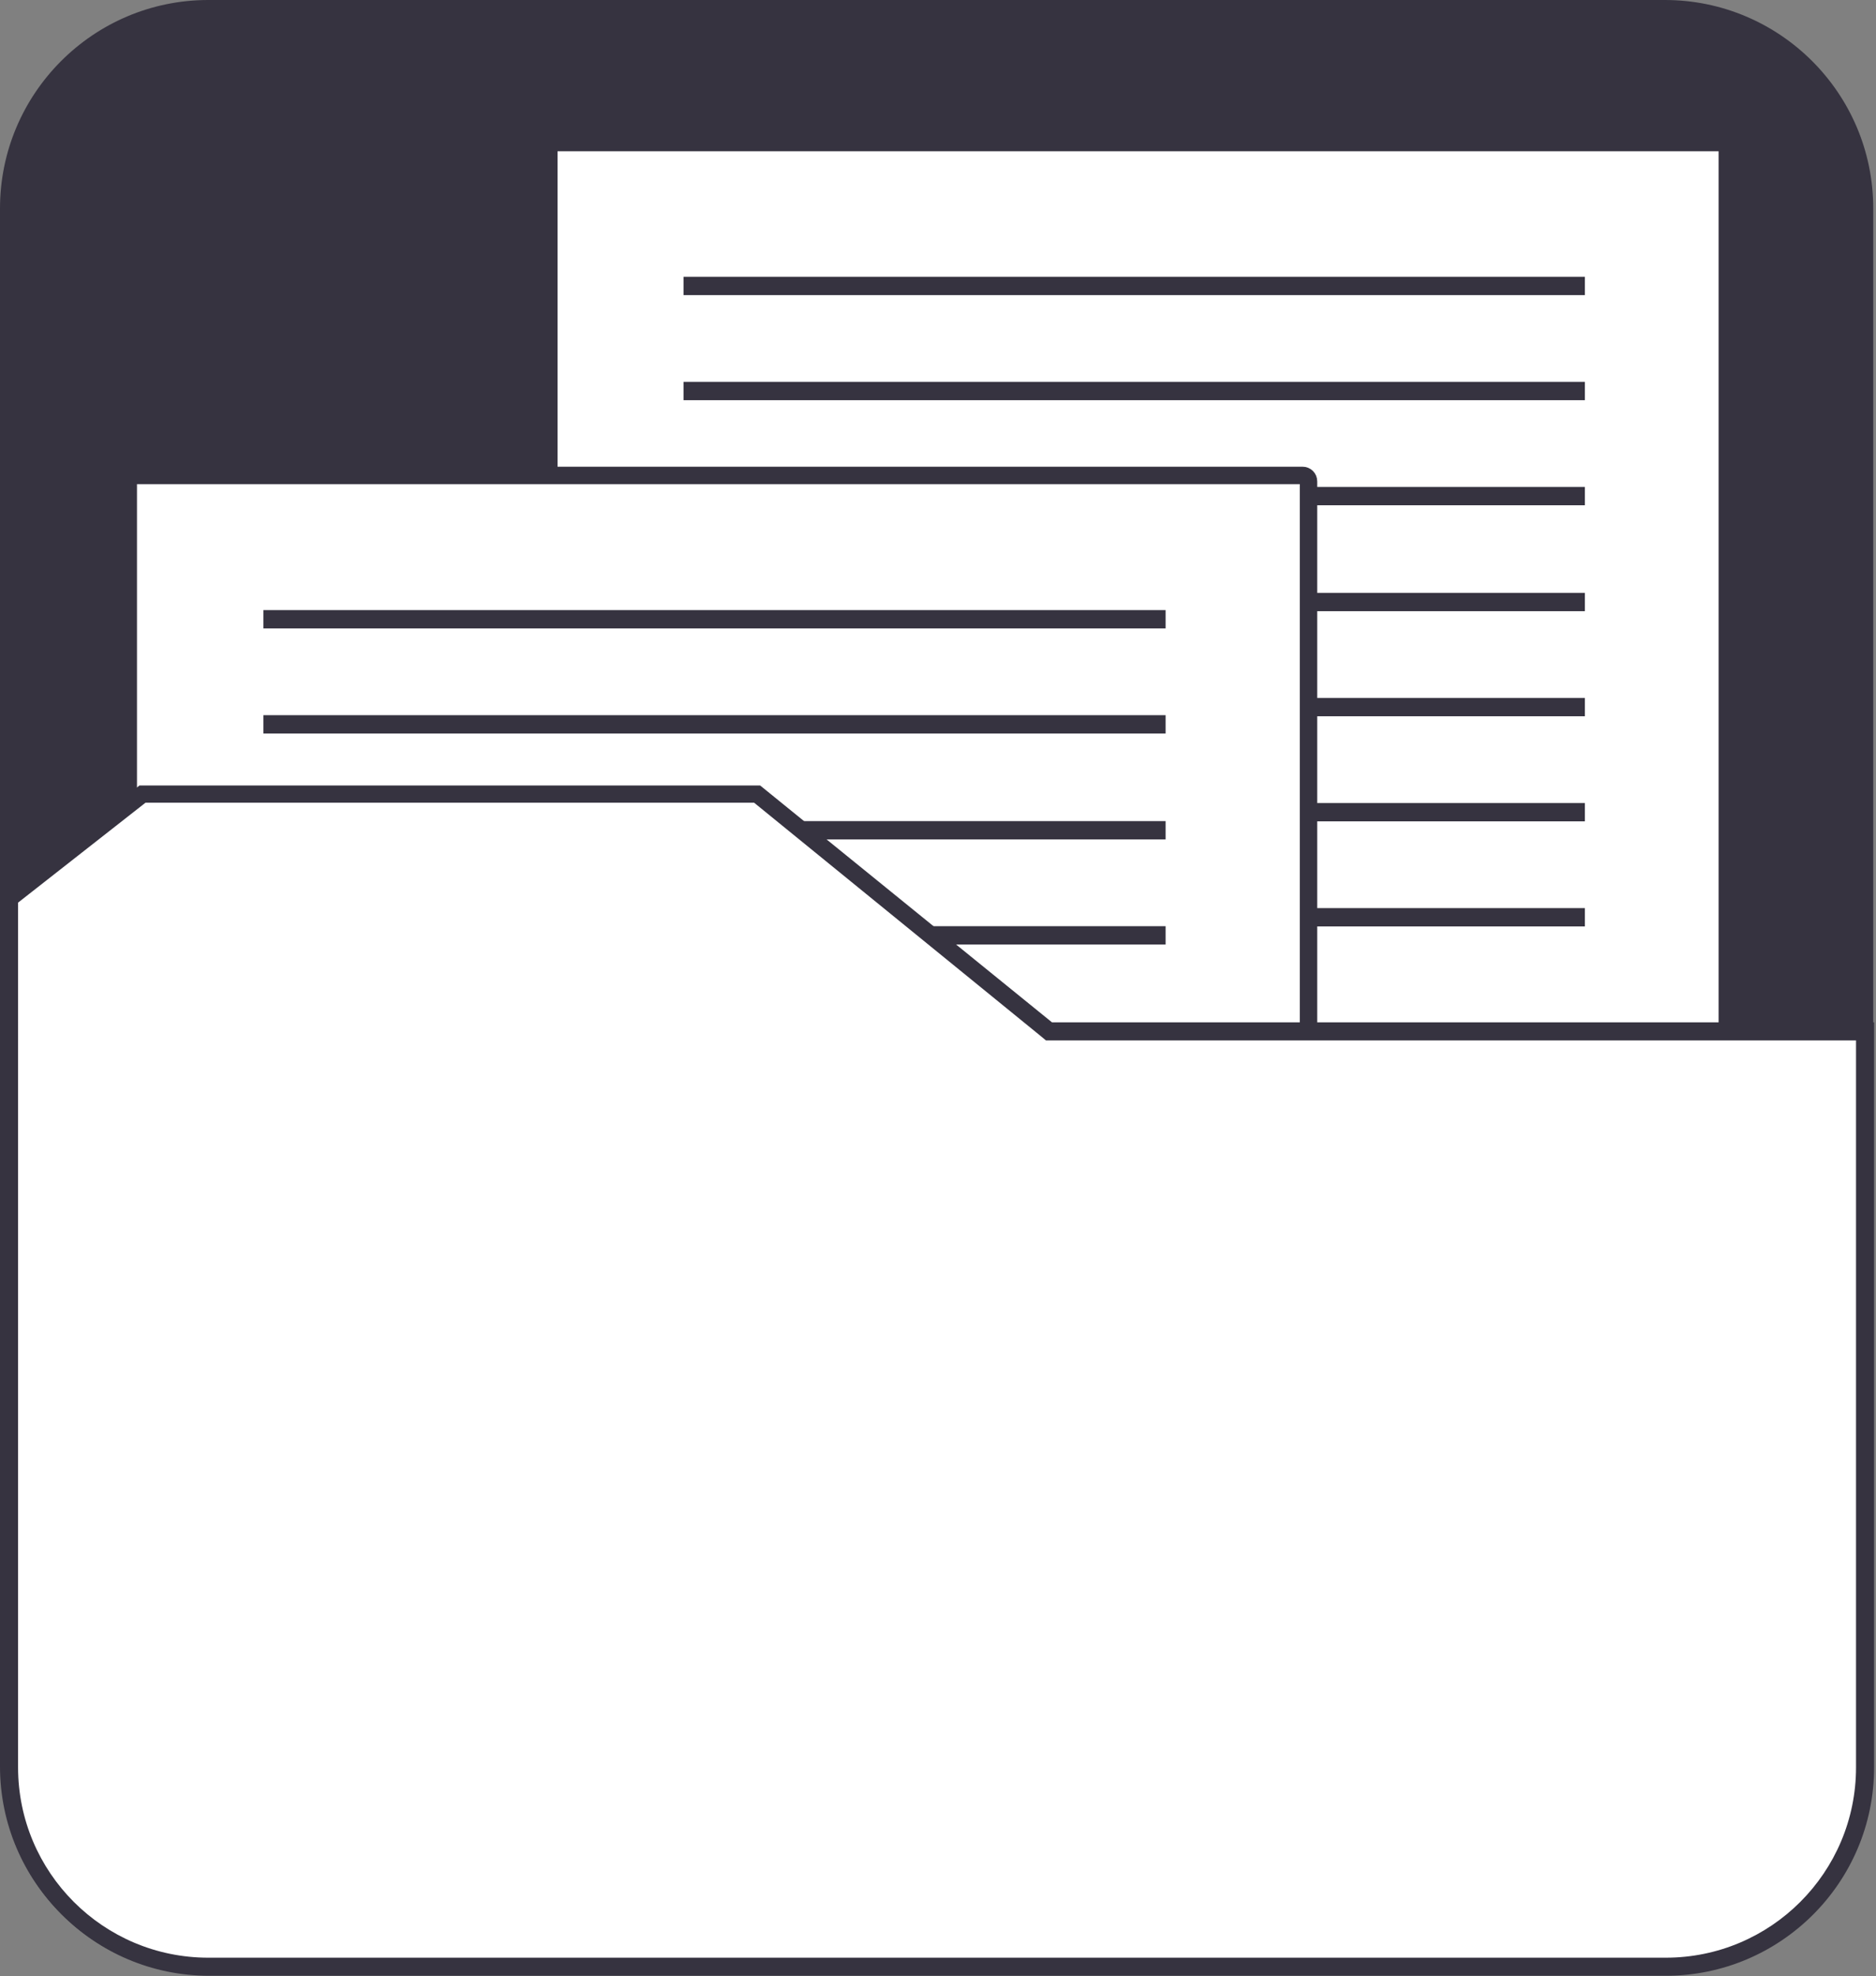 <?xml version="1.0" encoding="UTF-8" standalone="no"?> <svg xmlns="http://www.w3.org/2000/svg" xmlns:xlink="http://www.w3.org/1999/xlink" xmlns:serif="http://www.serif.com/" width="100%" height="100%" viewBox="0 0 681 717" version="1.1" xml:space="preserve" style="fill-rule:evenodd;clip-rule:evenodd;stroke-miterlimit:10;"><rect x="0" y="0" width="681" height="717" fill="#808080" stroke="none"/><g id="document_files"><g><path d="M604.375,716.563l-528.75,-0c-41.563,-0 -75.625,-33.75 -75.625,-75.625l0,-565.313c0,-41.562 33.75,-75.625 75.625,-75.625l528.75,0c41.562,0 75.625,33.75 75.625,75.625l0,565.313c0,41.875 -33.75,75.625 -75.625,75.625Z" style="fill:#363340;fill-rule:nonzero;"></path><g><path d="M201.25,593.438l423.75,-0c1.25,-0 2.188,-0.938 2.188,-2.188l-0,-537.5c-0,-1.25 -0.938,-2.188 -2.188,-2.188l-423.75,0.001c-1.25,-0 -2.188,0.937 -2.188,2.187l0,537.5c0,1.25 0.938,2.188 2.188,2.188Z" style="fill:#fff;fill-rule:nonzero;stroke:#363340;stroke-width:6.65px;"></path><g><path d="M575.313,103.75l-327.188,0" style="fill:none;fill-rule:nonzero;stroke:#363340;stroke-width:6.65px;"></path><path d="M575.313,141.875l-327.188,0" style="fill:none;fill-rule:nonzero;stroke:#363340;stroke-width:6.65px;"></path><path d="M575.313,180l-327.188,0" style="fill:none;fill-rule:nonzero;stroke:#363340;stroke-width:6.65px;"></path><path d="M575.313,218.438l-327.188,-0" style="fill:none;fill-rule:nonzero;stroke:#363340;stroke-width:6.65px;"></path><path d="M575.313,256.563l-327.188,-0" style="fill:none;fill-rule:nonzero;stroke:#363340;stroke-width:6.65px;"></path><path d="M575.313,294.688l-327.188,-0" style="fill:none;fill-rule:nonzero;stroke:#363340;stroke-width:6.65px;"></path><path d="M575.313,332.813l-327.188,-0" style="fill:none;fill-rule:nonzero;stroke:#363340;stroke-width:6.65px;"></path></g></g><g><path d="M48.75,663.125l424.063,0c1.249,0 2.187,-0.937 2.187,-2.188l0,-486.249c0,-1.25 -0.938,-2.188 -2.188,-2.188l-424.062,0c-1.25,0 -2.188,0.938 -2.188,2.188l0.001,486.25c-0,1.25 0.937,2.187 2.187,2.187Z" style="fill:#fff;fill-rule:nonzero;stroke:#363340;stroke-width:6.33px;"></path><g><path d="M423.125,224.688l-327.5,-0" style="fill:none;fill-rule:nonzero;stroke:#363340;stroke-width:6.65px;"></path><path d="M423.125,262.813l-327.5,-0" style="fill:none;fill-rule:nonzero;stroke:#363340;stroke-width:6.65px;"></path><path d="M423.125,301.25l-327.5,0" style="fill:none;fill-rule:nonzero;stroke:#363340;stroke-width:6.65px;"></path><path d="M423.125,339.375l-327.5,0" style="fill:none;fill-rule:nonzero;stroke:#363340;stroke-width:6.65px;"></path><path d="M423.125,377.5l-327.5,0" style="fill:none;fill-rule:nonzero;stroke:#363340;stroke-width:6.65px;"></path><path d="M423.125,415.625l-327.5,0" style="fill:none;fill-rule:nonzero;stroke:#363340;stroke-width:6.65px;"></path><path d="M423.125,453.75l-327.5,0" style="fill:none;fill-rule:nonzero;stroke:#363340;stroke-width:6.65px;"></path></g></g><g><path d="M75.625,713.438c-40,-0 -72.5,-32.5 -72.5,-72.5l0,-315.001l48.125,-37.812l223.438,0l105.937,85.938l296.25,-0l-0,267.187c-0,40 -32.5,72.5 -72.5,72.5l-528.75,0l0,-0.313Z" style="fill:#fff;fill-rule:nonzero;"></path><path d="M273.75,291.25l104.063,84.688l1.875,1.562l294.062,0l0,263.75c0,38.125 -30.937,69.063 -69.063,69.063l-529.062,-0c-38.125,-0 -69.063,-30.938 -69.063,-69.063l0.001,-313.75l46.25,-36.25l220.937,0m2.188,-6.25l-225.313,0l-50.313,39.375l0,316.875c0,41.563 33.75,75.625 75.625,75.625l528.75,0c41.563,0 75.625,-33.75 75.625,-75.625l0,-270.313l-298.437,0l-105.938,-85.937Z" style="fill:#363340;fill-rule:nonzero;"></path></g></g></g></svg> 